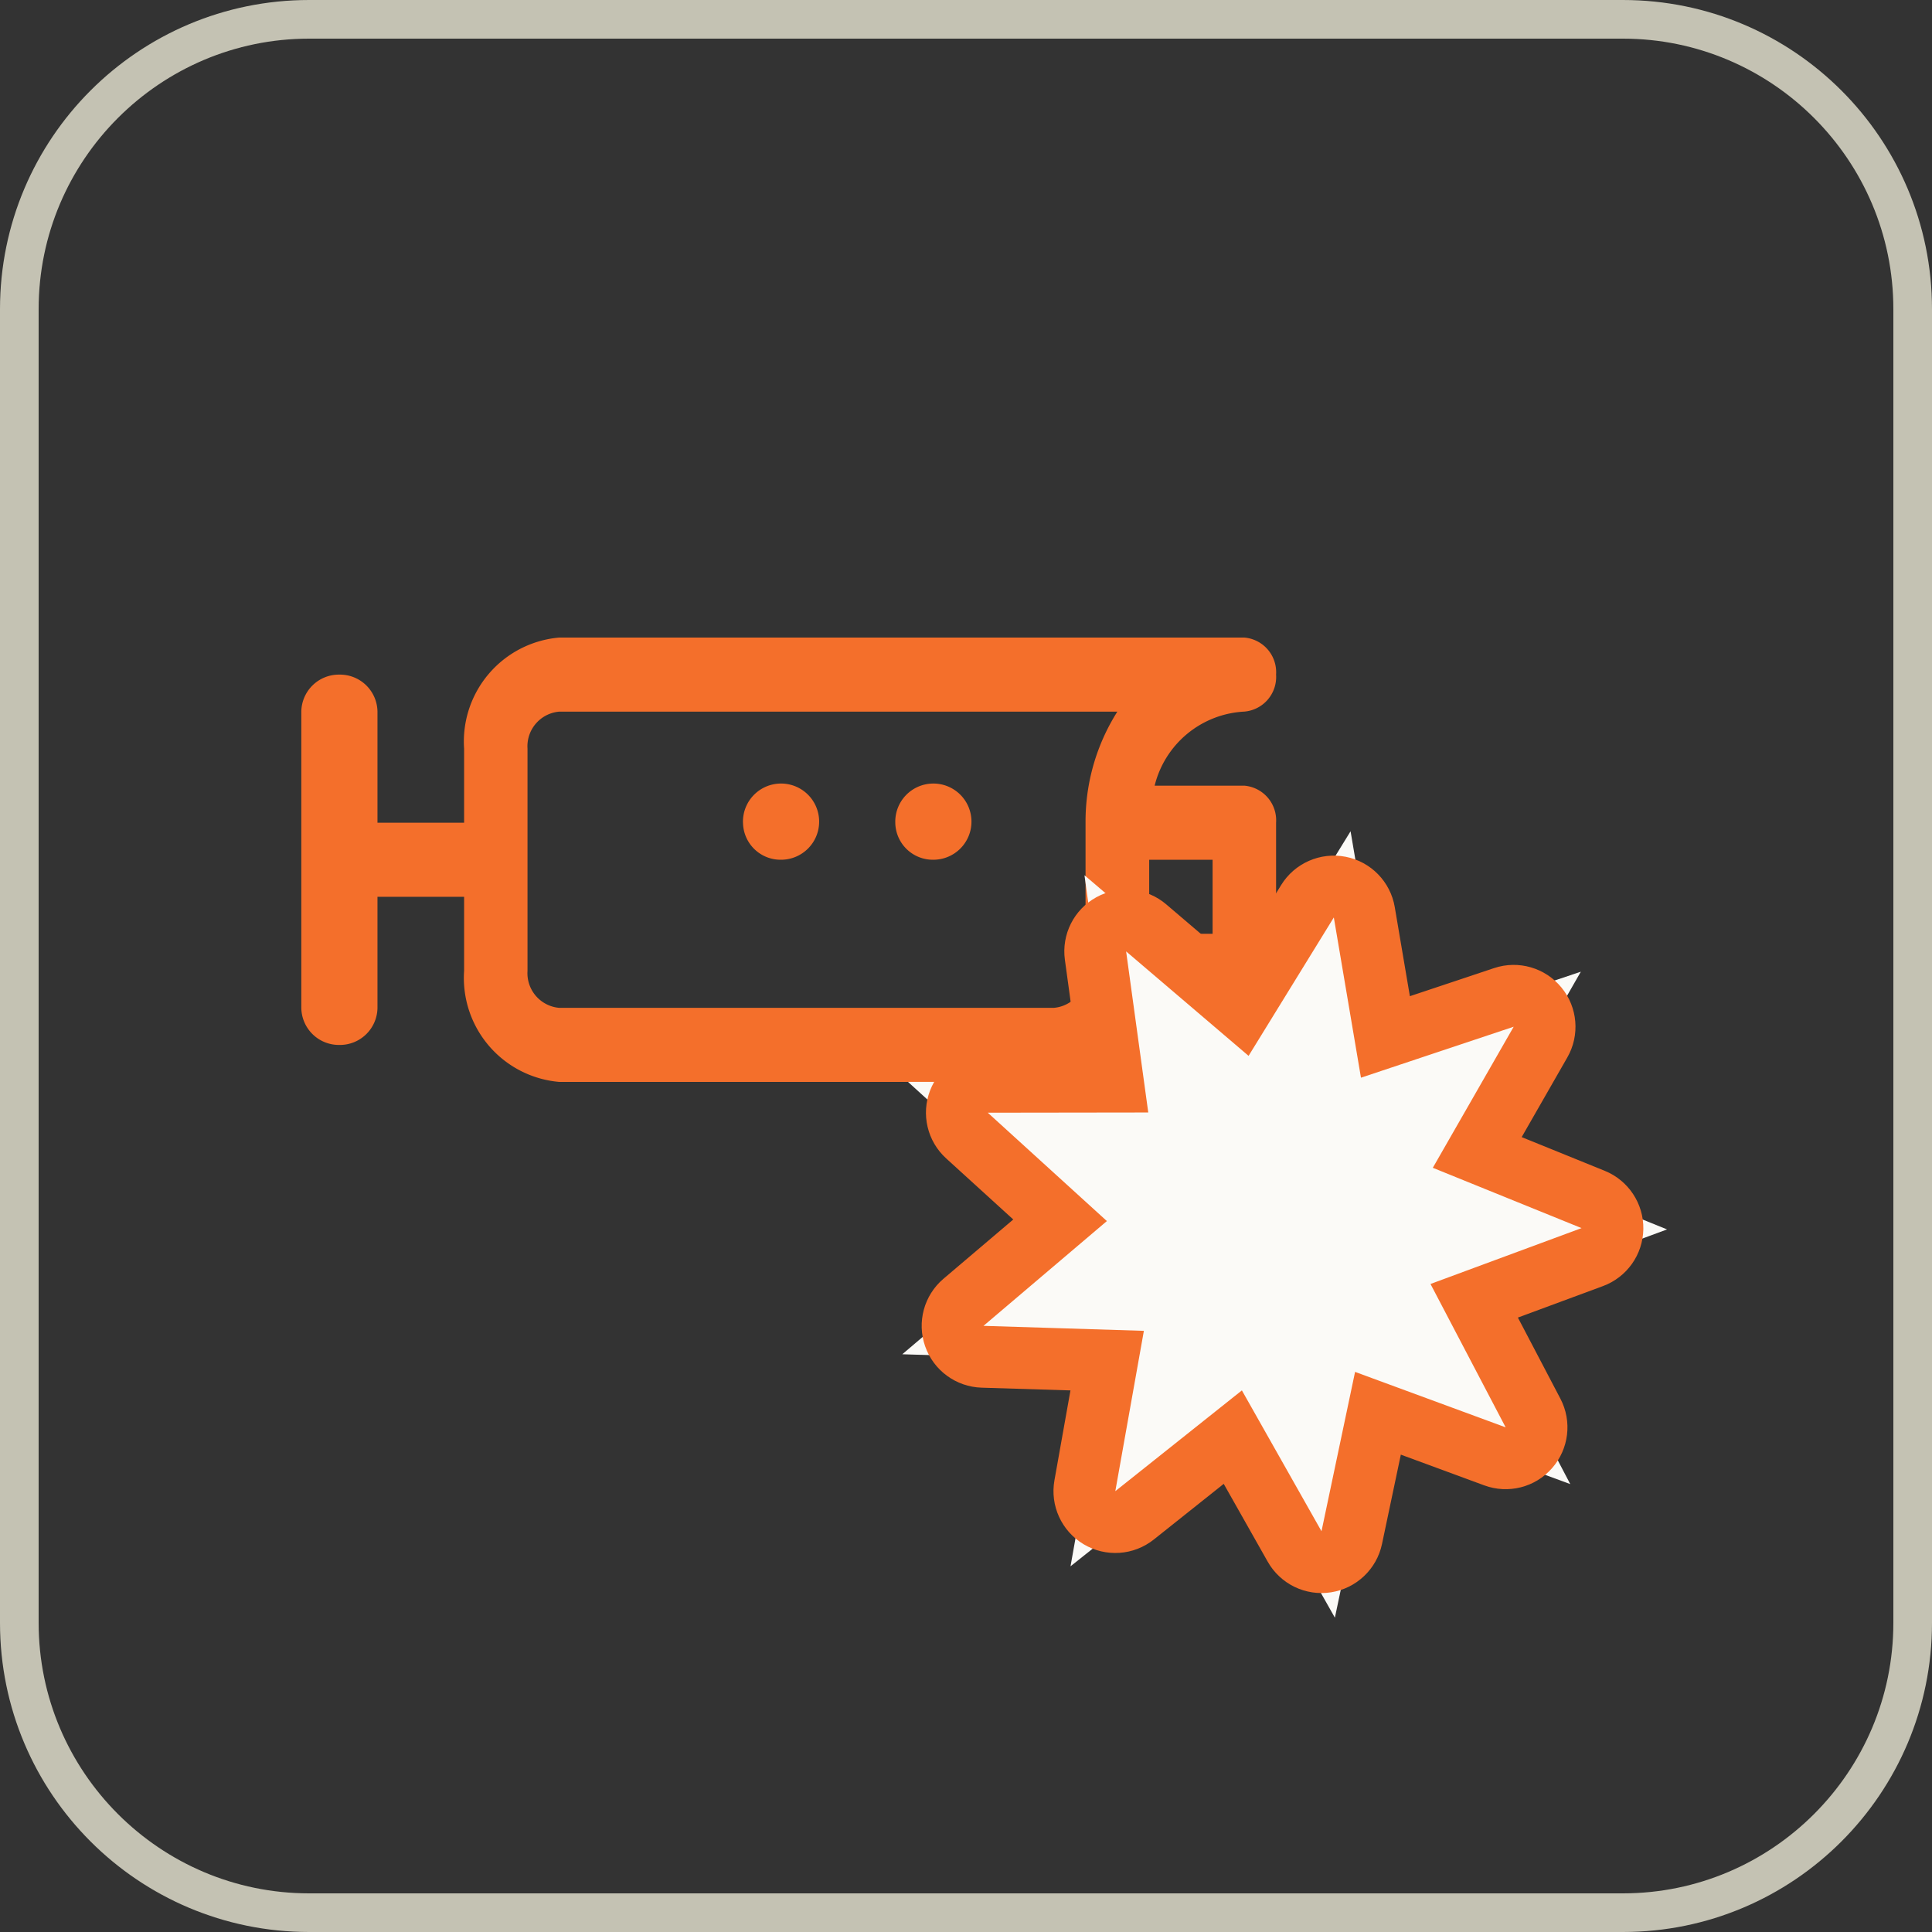 <svg xmlns="http://www.w3.org/2000/svg" width="50" height="50" viewBox="0 0 50 50"><rect x="0" y="0" width="50" height="50" fill="#333333" stroke="none"/><g transform="translate(-701 -2648)"><g transform="translate(701 2648)" fill="none"><path d="M8,0H42a8,8,0,0,1,8,8V42a8,8,0,0,1-8,8H8a8,8,0,0,1-8-8V8A8,8,0,0,1,8,0Z" stroke="none"/><path d="M 8 1 C 4.14 1 1 4.14 1 8 L 1 42 C 1 45.86 4.14 49 8 49 L 42 49 C 45.86 49 49 45.86 49 42 L 49 8 C 49 4.14 45.86 1 42 1 L 8 1 M 8 0 L 42 0 C 46.418 0 50 3.582 50 8 L 50 42 C 50 46.418 46.418 50 42 50 L 8 50 C 3.582 50 0 46.418 0 42 L 0 8 C 0 3.582 3.582 0 8 0 Z" stroke="none" fill="#c4c2b3"/></g><path d="M6.676,11.5A2.7,2.7,0,0,1,4.213,8.625V6.709H1.971V9.584a.972.972,0,0,1-.985.959A.973.973,0,0,1,0,9.584V1.917A.972.972,0,0,1,.986.959a.971.971,0,0,1,.985.958V4.792H4.213V2.875A2.7,2.7,0,0,1,6.676,0h17.73a.9.9,0,0,1,.821.958.9.9,0,0,1-.821.958,2.525,2.525,0,0,0-2.322,1.917h2.322a.9.9,0,0,1,.821.958V8.625a.9.9,0,0,1-.821.958H21.8A2.524,2.524,0,0,1,19.48,11.5ZM5.854,2.875v5.75a.9.9,0,0,0,.821.958h12.8a.9.9,0,0,0,.821-.958V4.792a5.312,5.312,0,0,1,.823-2.875H6.676A.9.9,0,0,0,5.854,2.875ZM21.943,7.666h1.641V5.75H21.943ZM15.372,4.792a.986.986,0,1,1,.986.958A.972.972,0,0,1,15.372,4.792Zm-3.942,0a.986.986,0,1,1,.986.958A.972.972,0,0,1,11.431,4.792Z" transform="translate(708.798 2664.5)" fill="#f46f2b" stroke="rgba(0,0,0,0)" stroke-width="1"/><g transform="translate(727.836 2670.25) rotate(11)" fill="#fbfaf7" stroke-linecap="round" stroke-linejoin="round"><path d="M 11.312 17.784 L 9.937 16.173 L 7.827 13.701 L 5.717 16.173 L 4.342 17.784 L 4.309 15.666 L 4.257 12.378 L 1.072 12.895 L -0.979 13.228 L 0.319 11.606 L 2.368 9.045 L -0.416 7.352 L -2.179 6.28 L -0.154 5.884 L 3.023 5.262 L 1.961 2.146 L 1.284 0.159 L 3.112 1.192 L 5.926 2.781 L 7.078 -0.282 L 7.827 -2.272 L 8.576 -0.282 L 9.728 2.781 L 12.542 1.192 L 14.37 0.159 L 13.693 2.146 L 12.631 5.262 L 15.808 5.884 L 17.833 6.28 L 16.069 7.352 L 13.286 9.045 L 15.334 11.606 L 16.632 13.228 L 14.582 12.895 L 11.397 12.378 L 11.345 15.666 L 11.312 17.784 Z" stroke="none"/><path d="M 7.827 0 L 6.345 3.937 L 2.718 1.888 L 4.076 5.871 L -1.9073486328125e-06 6.669 L 3.561 8.834 L 0.944 12.105 L 5.043 11.44 L 5.109 15.654 L 7.827 12.469 L 10.545 15.654 L 10.611 11.44 L 14.71 12.105 L 12.093 8.834 L 15.654 6.669 L 11.578 5.871 L 12.936 1.888 L 9.308 3.937 L 7.827 0 M 7.827 -1.6 C 8.493 -1.6 9.09 -1.187 9.324 -0.564 L 10.148 1.625 L 12.149 0.495 C 12.727 0.168 13.446 0.233 13.957 0.657 C 14.468 1.08 14.664 1.776 14.45 2.404 L 13.684 4.653 L 15.961 5.099 C 16.609 5.226 17.113 5.738 17.229 6.388 C 17.345 7.038 17.049 7.693 16.485 8.036 L 14.479 9.256 L 15.959 11.106 C 16.373 11.623 16.425 12.341 16.091 12.912 C 15.758 13.484 15.107 13.791 14.453 13.685 L 12.182 13.316 L 12.145 15.679 C 12.135 16.344 11.713 16.934 11.087 17.159 C 10.461 17.385 9.76 17.199 9.328 16.692 L 7.827 14.933 L 6.326 16.692 C 5.894 17.199 5.193 17.385 4.567 17.159 C 3.941 16.934 3.519 16.344 3.509 15.679 L 3.472 13.316 L 1.201 13.685 C 0.547 13.791 -0.104 13.484 -0.438 12.912 C -0.771 12.341 -0.719 11.623 -0.305 11.106 L 1.175 9.256 L -0.831 8.036 C -1.396 7.693 -1.691 7.038 -1.575 6.388 C -1.459 5.738 -0.956 5.226 -0.307 5.099 L 1.97 4.653 L 1.204 2.404 C 0.99 1.776 1.186 1.08 1.697 0.657 C 2.208 0.233 2.927 0.168 3.505 0.495 L 5.506 1.625 L 6.329 -0.564 C 6.564 -1.187 7.161 -1.6 7.827 -1.6 Z" stroke="none" fill="#f46f2b"/></g></g></svg>